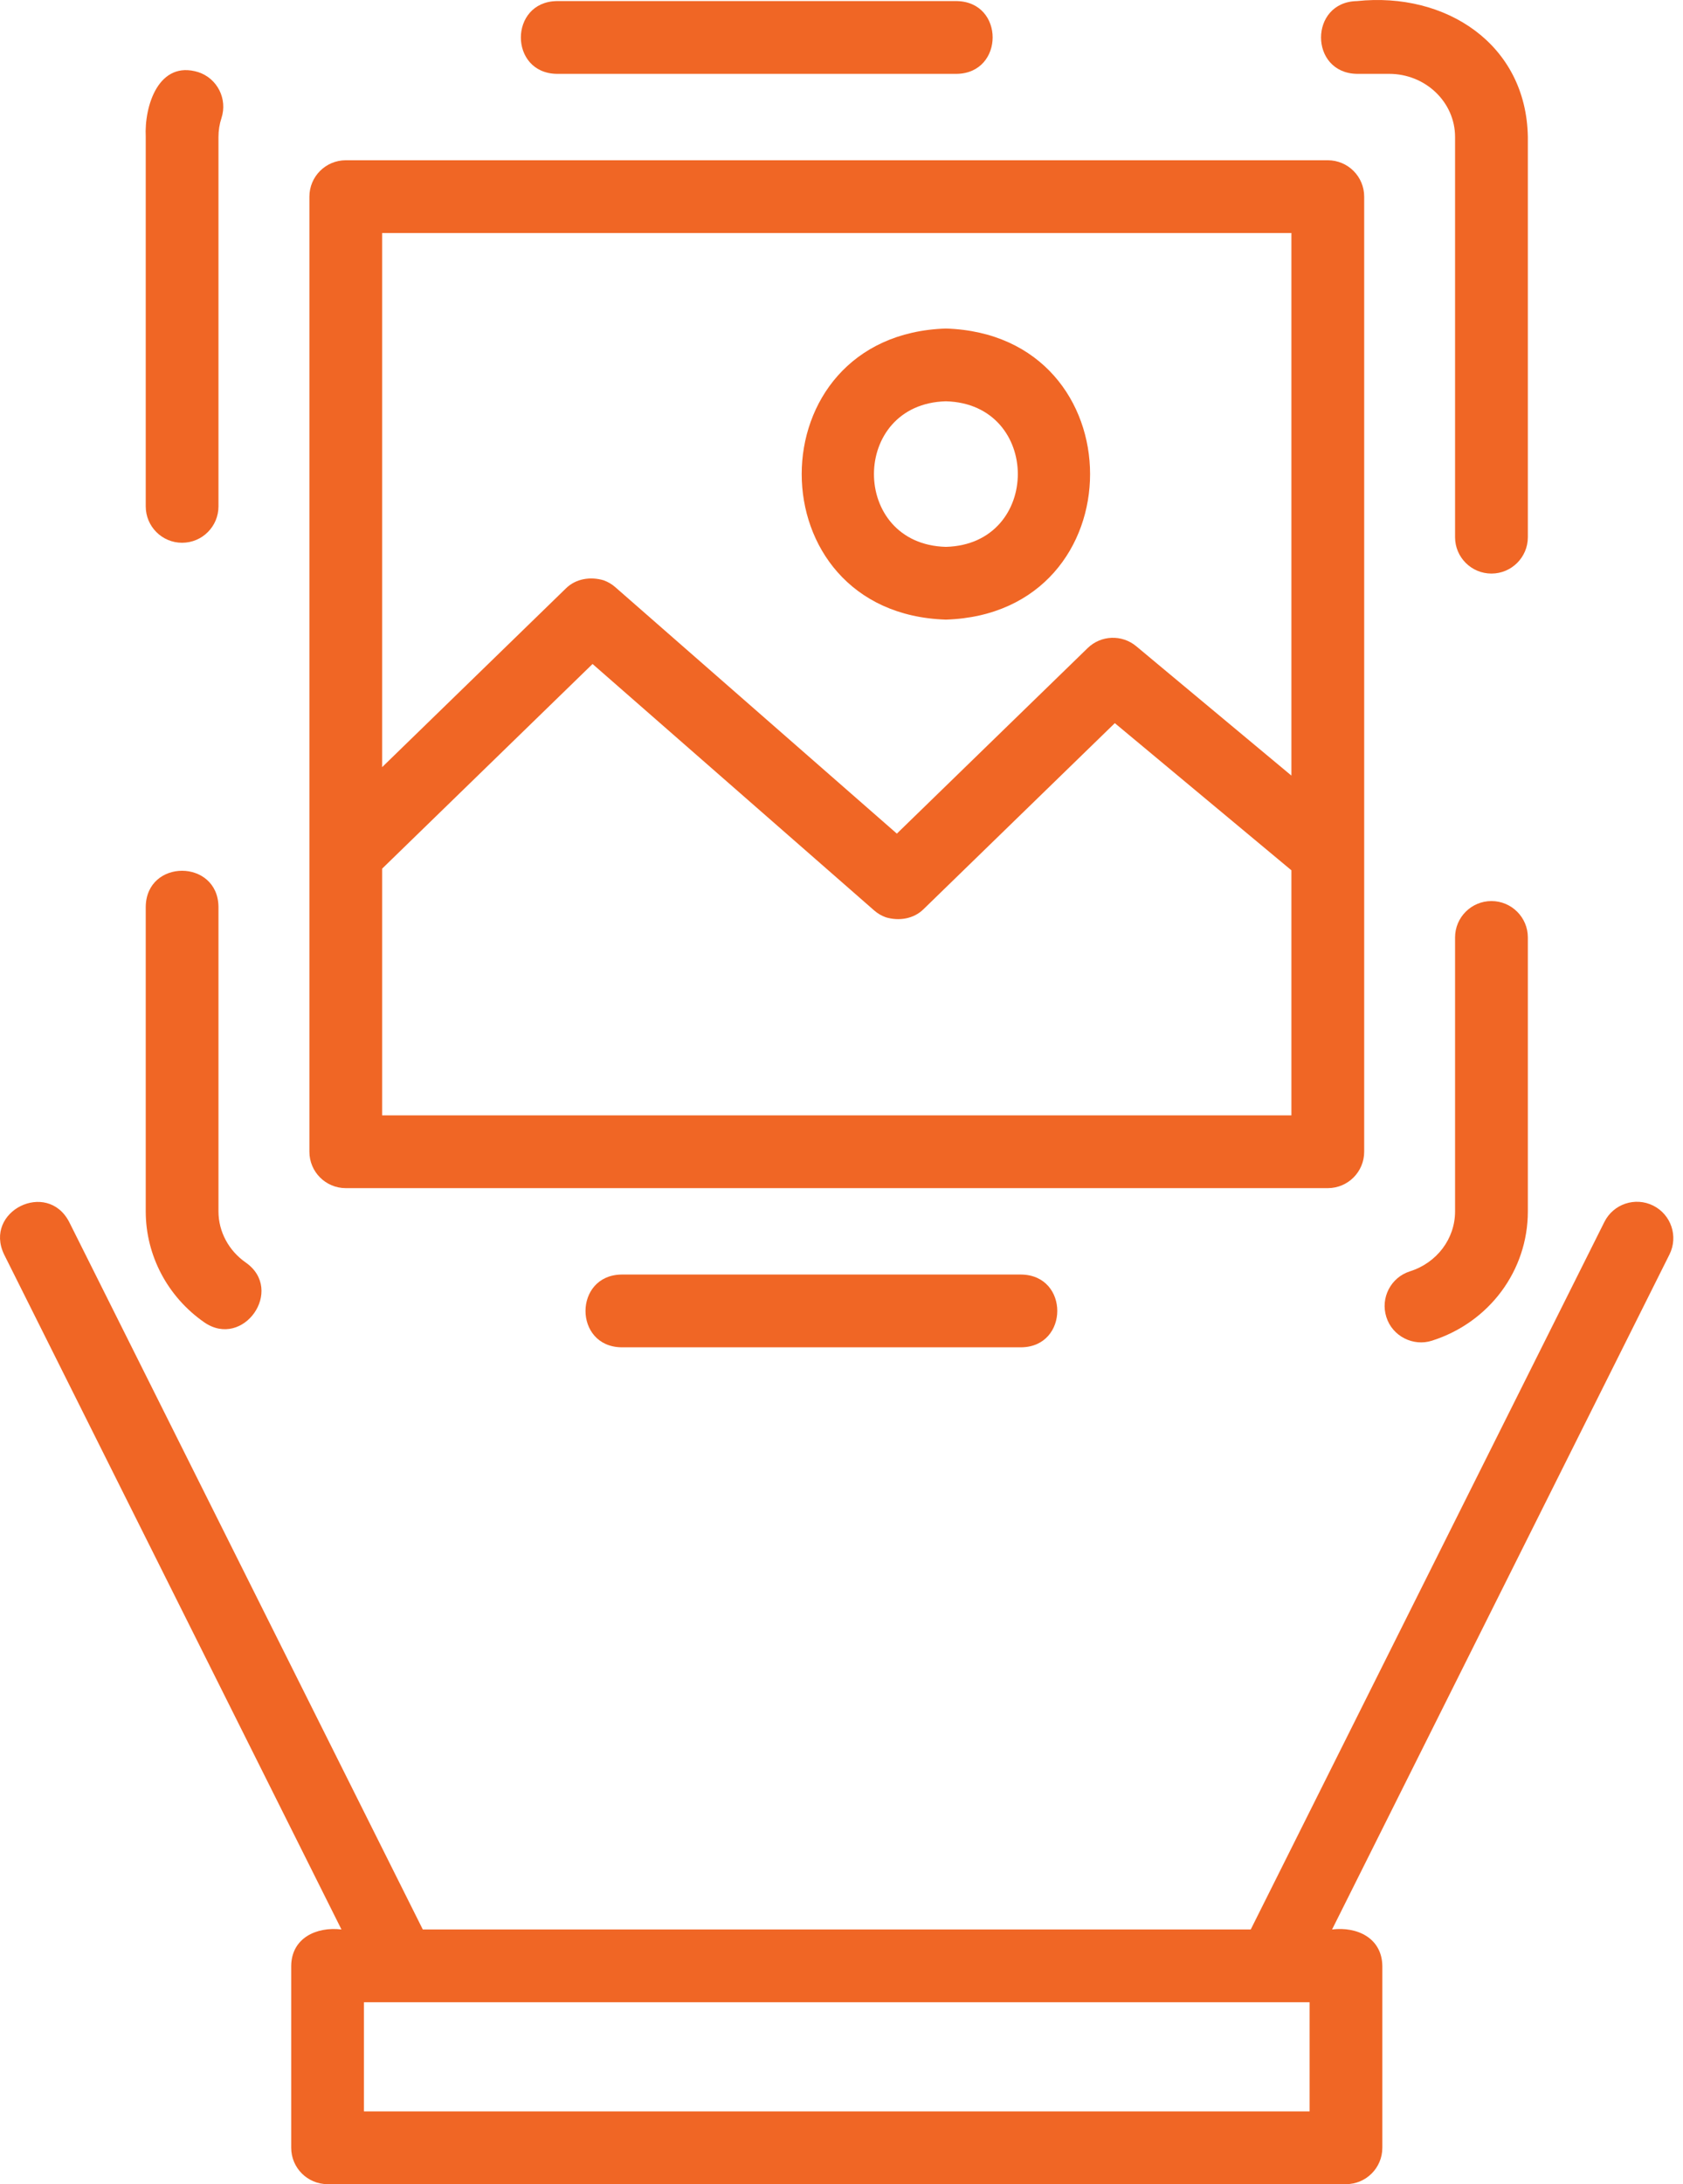 <svg width="37" height="48" viewBox="0 0 37 48" fill="none" xmlns="http://www.w3.org/2000/svg">
<path d="M36.345 26.495C35.949 26.298 35.47 26.458 35.272 26.853L27.497 42.403H9.295L1.52 26.853C1.036 25.923 -0.366 26.618 0.09 27.568L7.507 42.403C6.964 42.337 6.409 42.586 6.402 43.203L6.402 47.2C6.402 47.642 6.76 48 7.202 48H29.591C30.032 48 30.39 47.642 30.39 47.2V43.203C30.38 42.59 29.835 42.335 29.285 42.403L36.703 27.568C36.9 27.173 36.74 26.693 36.345 26.495ZM28.791 46.401H8.001V44.002H8.801H27.991H28.791V46.401Z" fill="#F06625"/>
<path d="M7.602 26.111H29.191C29.633 26.111 29.991 25.753 29.991 25.311V18.752V4.322C29.991 3.88 29.633 3.522 29.191 3.522H7.602C7.16 3.522 6.802 3.88 6.802 4.322V18.752V25.311C6.802 25.753 7.16 26.111 7.602 26.111ZM28.391 24.512H8.401V19.09L13.027 14.592L19.219 20.009C19.296 20.077 19.383 20.126 19.474 20.159C19.759 20.244 20.083 20.198 20.303 19.981C20.303 19.981 24.509 15.892 24.509 15.892C24.756 16.097 28.248 19.007 28.391 19.126V24.512ZM28.391 5.121V17.045L24.98 14.202C24.666 13.94 24.204 13.957 23.911 14.243L19.717 18.32L13.526 12.903C13.449 12.835 13.362 12.786 13.271 12.753C12.985 12.668 12.662 12.713 12.441 12.931C12.441 12.931 8.401 16.859 8.401 16.859V5.121H28.391Z" fill="#F06625"/>
<path d="M32.789 19.802C32.347 19.802 31.989 20.16 31.989 20.601V26.623C31.989 27.222 31.591 27.751 30.998 27.939C30.577 28.072 30.344 28.522 30.478 28.943C30.61 29.368 31.072 29.596 31.482 29.463C32.742 29.062 33.589 27.922 33.589 26.623V20.601C33.589 20.16 33.23 19.802 32.789 19.802Z" fill="#F06625"/>
<path d="M12.239 1.623H21.035C22.083 1.606 22.088 0.042 21.035 0.024L12.239 0.024C11.191 0.041 11.186 1.605 12.239 1.623Z" fill="#F06625"/>
<path d="M4.003 11.928C4.445 11.928 4.803 11.57 4.803 11.129V3.01C4.803 2.868 4.825 2.727 4.869 2.594C5.006 2.174 4.778 1.722 4.358 1.585C3.489 1.318 3.17 2.324 3.204 3.01L3.204 11.129C3.204 11.57 3.562 11.928 4.003 11.928Z" fill="#F06625"/>
<path d="M29.831 1.623H30.54C31.339 1.623 31.989 2.245 31.989 3.01V11.806C31.989 12.247 32.347 12.605 32.789 12.605C33.23 12.605 33.589 12.247 33.589 11.806V3.01C33.556 0.973 31.788 -0.184 29.831 0.024C28.78 0.043 28.779 1.604 29.831 1.623Z" fill="#F06625"/>
<path d="M13.66 28.01C12.612 28.027 12.607 29.591 13.66 29.609L22.456 29.609C23.504 29.593 23.509 28.028 22.456 28.01L13.66 28.01Z" fill="#F06625"/>
<path d="M4.492 29.061C5.349 29.652 6.263 28.349 5.404 27.747C5.028 27.486 4.803 27.066 4.803 26.623V19.924C4.786 18.877 3.222 18.871 3.204 19.924L3.204 26.623C3.204 27.59 3.685 28.501 4.492 29.061Z" fill="#F06625"/>
<path d="M20.795 13.617C25.022 13.483 25.021 7.354 20.795 7.22C16.568 7.355 16.569 13.483 20.795 13.617ZM20.795 8.819C22.904 8.874 22.903 11.963 20.795 12.018C18.686 11.963 18.687 8.874 20.795 8.819Z" fill="#F06625"/>
</svg>
